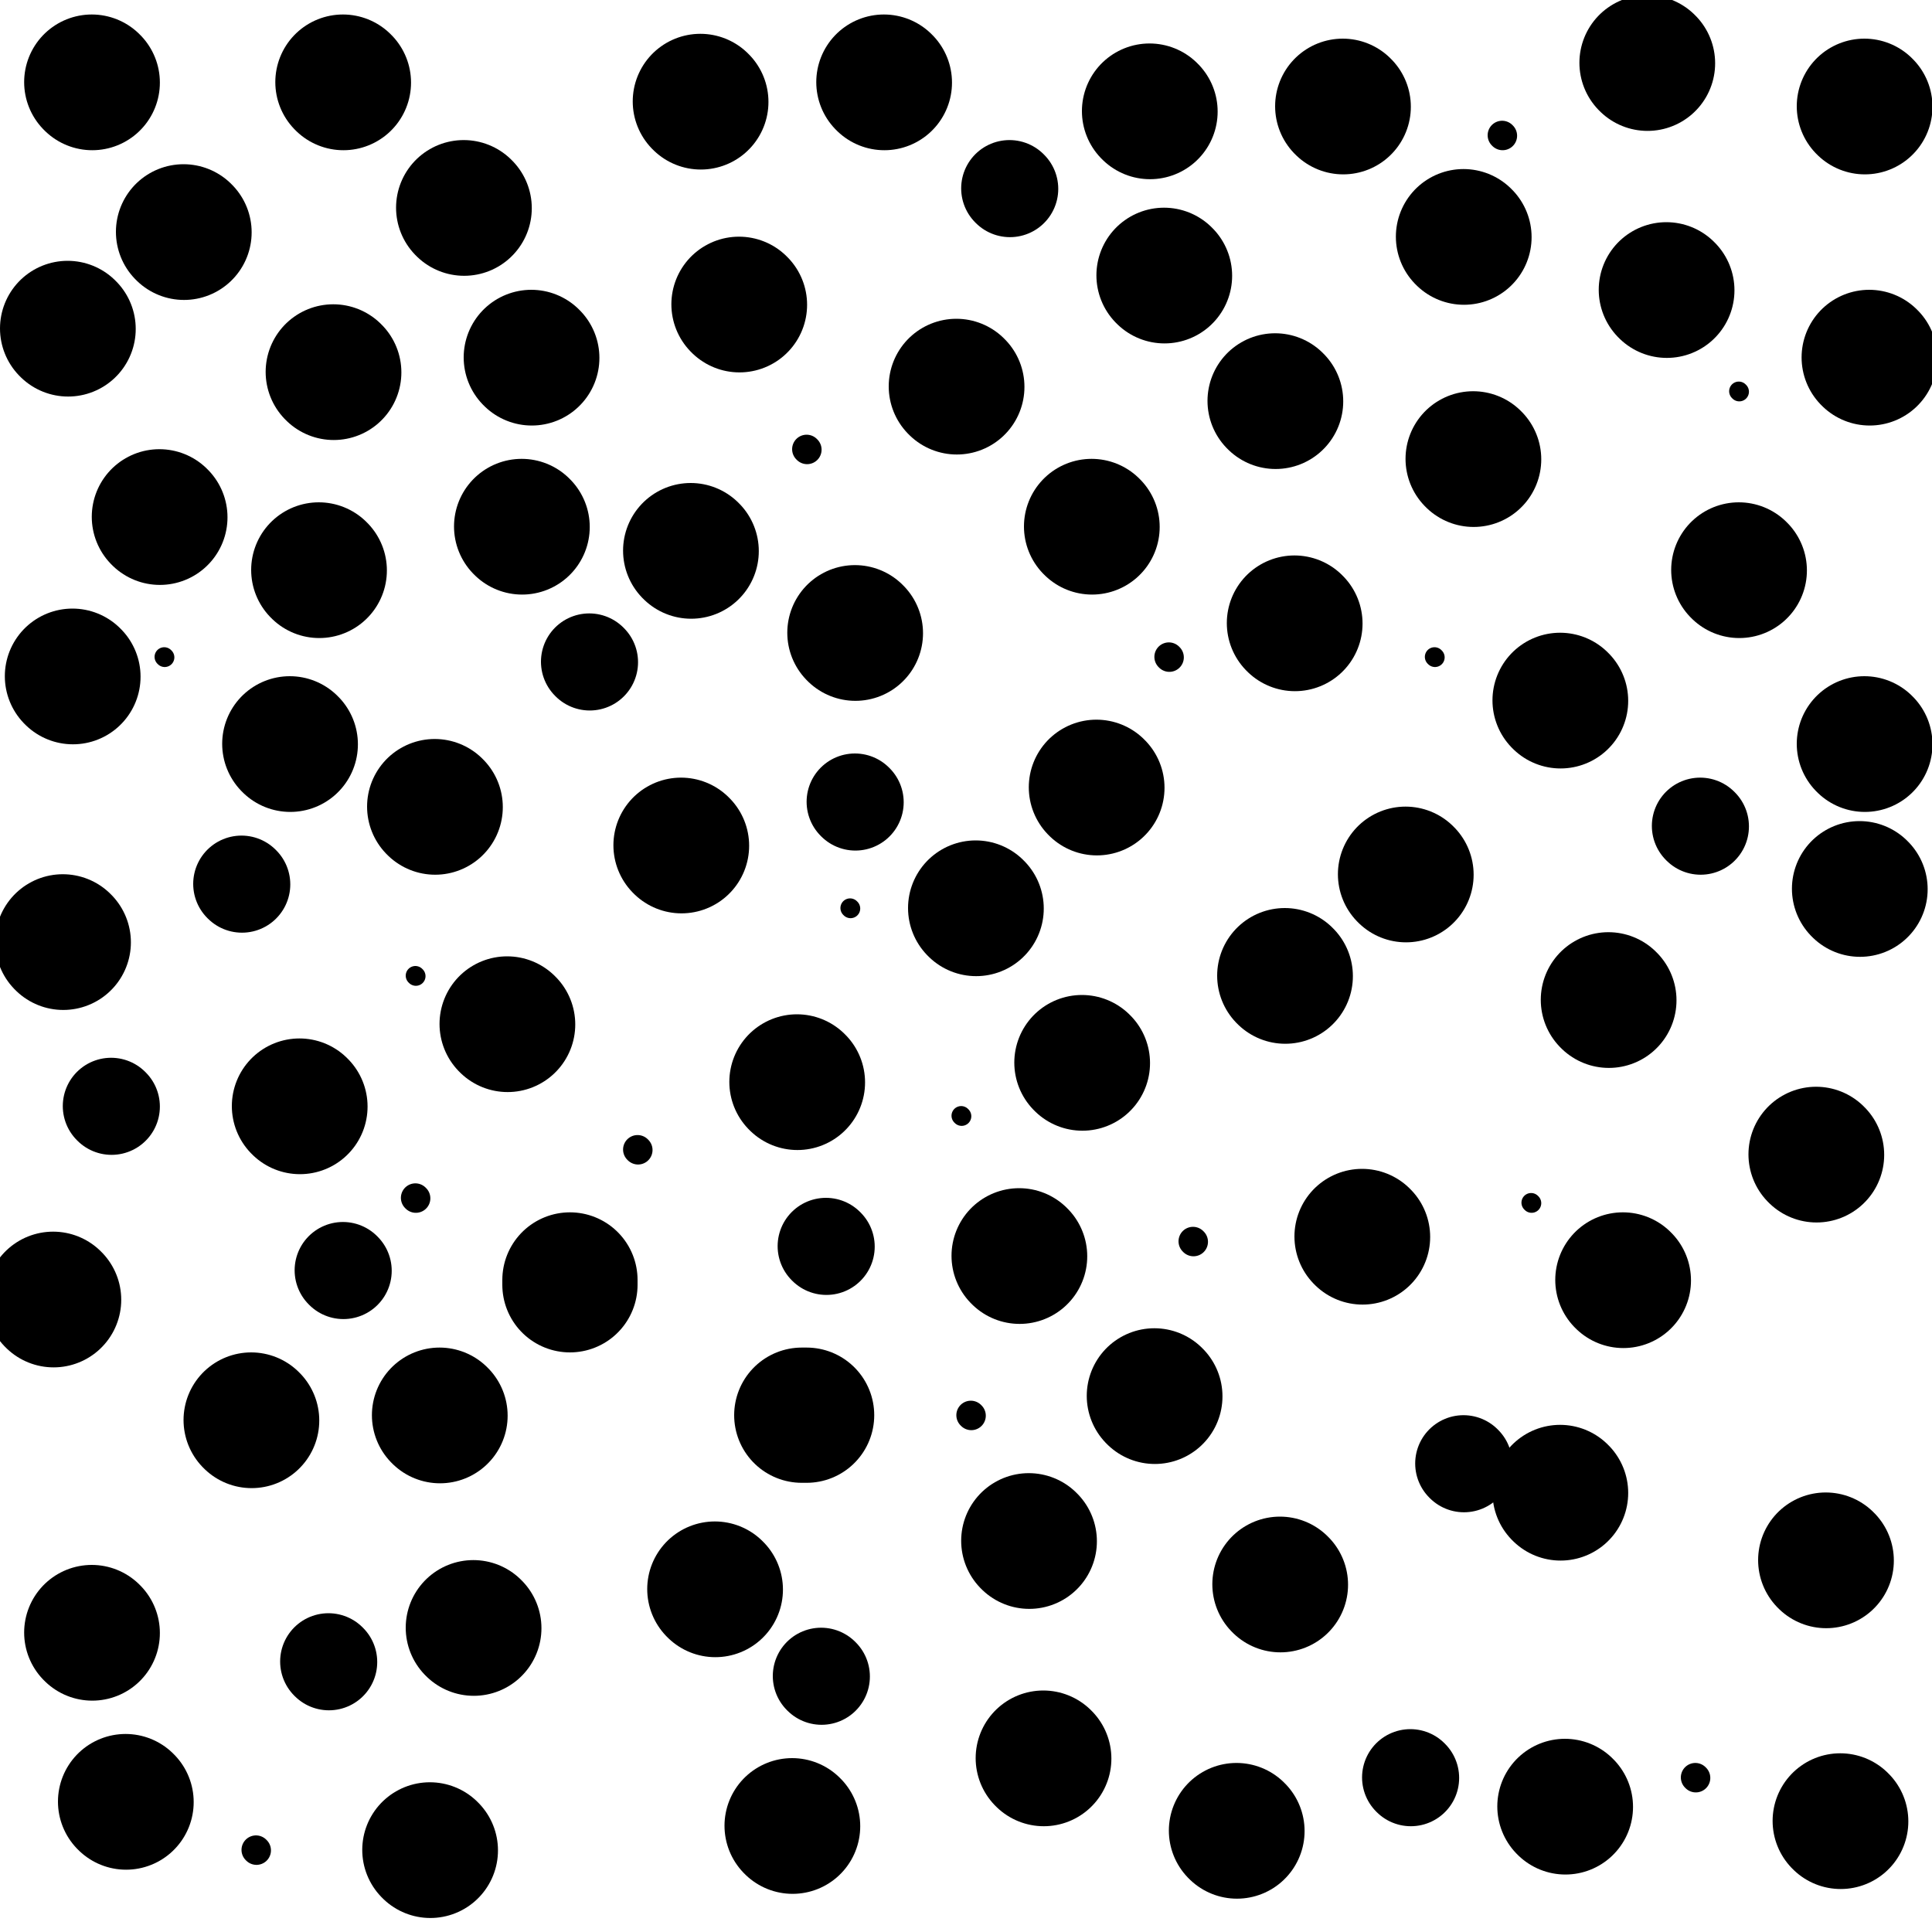 <svg viewBox='0 0 400 400' version='1.1' xmlns='http://www.w3.org/2000/svg' xmlns:xlink='http://www.w3.org/1999/xlink'><g fill='none' stroke='#000000' stroke-width='28' stroke-linecap='round' stroke-linejoin='round'><path d='M38,48c0.000,0.000 0.100,0.100 0.1,0.1'/><path d='M33,107c0.000,0.000 0.100,0.100 0.1,0.1'/><path d='M96,43c0.000,0.000 0.100,0.100 0.1,0.1'/><path d='M69,77c0.000,0.000 0.100,0.100 0.1,0.1'/><path d='M183,17c0.000,0.000 0.100,0.100 0.1,0.1'/><path d='M153,63c0.000,0.000 0.100,0.100 0.1,0.1'/><path d='M108,109c0.000,0.000 0.100,0.100 0.1,0.1'/><path d='M60,154c0.000,0.000 0.100,0.100 0.1,0.1'/><path d='M13,195c0.000,0.000 0.100,0.100 0.1,0.1'/><path d='M19,17c0.000,0.000 0.100,0.100 0.1,0.1'/><path d='M71,17c0.000,0.000 0.100,0.100 0.1,0.1'/><path d='M14,68c0.000,0.000 0.100,0.100 0.1,0.1'/><path d='M145,21c0.000,0.000 0.100,0.100 0.1,0.1'/><path d='M15,140c0.000,0.000 0.100,0.100 0.1,0.1'/><path d='M66,118c0.000,0.000 0.100,0.100 0.1,0.1'/><path d='M110,74c0.000,0.000 0.100,0.100 0.1,0.1'/><path d='M386,22c0.000,0.000 0.100,0.100 0.1,0.1'/><path d='M345,60c0.000,0.000 0.100,0.100 0.1,0.1'/><path d='M305,95c0.000,0.000 0.100,0.100 0.1,0.1'/><path d='M268,129c0.000,0.000 0.100,0.100 0.1,0.1'/><path d='M227,163c0.000,0.000 0.100,0.100 0.1,0.1'/><path d='M202,188c0.000,0.000 0.100,0.100 0.1,0.1'/><path d='M165,224c0.000,0.000 0.100,0.100 0.1,0.1'/><path d='M118,265c0.000,0.417 0.000,0.833 0,1c0.000,0.167 0.000,0.083 0,0'/><path d='M52,294c0.000,0.000 0.100,0.100 0.1,0.1'/><path d='M19,338c0.000,0.000 0.100,0.100 0.1,0.1'/><path d='M26,373c0.000,0.000 0.100,0.100 0.1,0.1'/><path d='M62,229c0.000,0.000 0.100,0.100 0.1,0.1'/><path d='M141,175c0.000,0.000 0.100,0.100 0.1,0.1'/><path d='M177,131c0.000,0.000 0.100,0.100 0.1,0.1'/><path d='M341,13c0.000,0.000 0.100,0.100 0.1,0.1'/><path d='M303,49c0.000,0.000 0.100,0.100 0.1,0.1'/><path d='M264,83c0.000,0.000 0.100,0.100 0.1,0.1'/><path d='M226,109c0.000,0.000 0.100,0.100 0.1,0.1'/><path d='M105,212c0.000,0.000 0.100,0.100 0.1,0.1'/><path d='M11,269c0.000,0.000 0.100,0.100 0.1,0.1'/><path d='M90,167c0.000,0.000 0.100,0.100 0.1,0.1'/><path d='M143,114c0.000,0.000 0.100,0.100 0.1,0.1'/><path d='M198,80c0.000,0.000 0.100,0.100 0.1,0.1'/><path d='M241,57c0.000,0.000 0.100,0.100 0.1,0.1'/><path d='M238,23c0.000,0.000 0.100,0.100 0.1,0.1'/><path d='M278,22c0.000,0.000 0.100,0.100 0.1,0.1'/><path d='M387,74c0.000,0.000 0.100,0.100 0.1,0.1'/><path d='M360,118c0.000,0.000 0.100,0.100 0.1,0.1'/><path d='M323,145c0.000,0.000 0.100,0.100 0.1,0.1'/><path d='M291,181c0.000,0.000 0.100,0.100 0.1,0.1'/><path d='M266,202c0.000,0.000 0.100,0.100 0.1,0.1'/><path d='M211,260c0.000,0.000 0.100,0.100 0.1,0.1'/><path d='M167,293c-0.417,0.000 -0.833,0.000 -1,0c-0.167,0.000 -0.083,0.000 0,0'/><path d='M98,337c0.000,0.000 0.100,0.100 0.1,0.1'/><path d='M89,383c0.000,0.000 0.100,0.100 0.1,0.1'/><path d='M213,319c0.000,0.000 0.100,0.100 0.1,0.1'/><path d='M282,256c0.000,0.000 0.100,0.100 0.1,0.1'/><path d='M224,220c0.000,0.000 0.100,0.100 0.1,0.1'/><path d='M386,154c0.000,0.000 0.100,0.100 0.1,0.1'/><path d='M385,184c0.000,0.000 0.100,0.100 0.1,0.1'/><path d='M376,239c0.000,0.000 0.100,0.100 0.1,0.1'/><path d='M378,323c0.000,0.000 0.100,0.100 0.1,0.1'/><path d='M381,377c0.000,0.000 0.100,0.100 0.1,0.1'/><path d='M164,378c0.000,0.000 0.100,0.100 0.1,0.1'/><path d='M256,379c0.000,0.000 0.100,0.100 0.1,0.1'/><path d='M324,374c0.000,0.000 0.100,0.100 0.1,0.1'/><path d='M265,328c0.000,0.000 0.100,0.100 0.1,0.1'/><path d='M323,309c0.000,0.000 0.100,0.100 0.1,0.1'/><path d='M333,207c0.000,0.000 0.100,0.100 0.1,0.1'/><path d='M239,289c0.000,0.000 0.100,0.100 0.1,0.1'/><path d='M336,265c0.000,0.000 0.100,0.100 0.1,0.1'/><path d='M216,364c0.000,0.000 0.100,0.100 0.1,0.1'/><path d='M148,329c0.000,0.000 0.100,0.100 0.1,0.1'/><path d='M91,293c0.000,0.000 0.100,0.100 0.1,0.1'/></g>
<g fill='none' stroke='#000000' stroke-width='20' stroke-linecap='round' stroke-linejoin='round'><path d='M50,183c0.000,0.000 0.100,0.100 0.1,0.1'/><path d='M23,229c0.000,0.000 0.100,0.100 0.1,0.1'/><path d='M122,137c0.000,0.000 0.100,0.100 0.1,0.1'/><path d='M171,258c0.000,0.000 0.100,0.100 0.1,0.1'/><path d='M71,263c0.000,0.000 0.100,0.100 0.1,0.1'/><path d='M68,344c0.000,0.000 0.100,0.100 0.1,0.1'/><path d='M177,166c0.000,0.000 0.100,0.100 0.1,0.1'/><path d='M303,303c0.000,0.000 0.100,0.100 0.1,0.1'/><path d='M292,368c0.000,0.000 0.100,0.100 0.1,0.1'/><path d='M170,347c0.000,0.000 0.100,0.100 0.1,0.1'/><path d='M352,171c0.000,0.000 0.100,0.100 0.1,0.1'/><path d='M209,39c0.000,0.000 0.100,0.100 0.1,0.1'/></g>
<g fill='none' stroke='#000000' stroke-width='6' stroke-linecap='round' stroke-linejoin='round'><path d='M201,293c0.000,0.000 0.100,0.100 0.1,0.1'/><path d='M132,238c0.000,0.000 0.100,0.100 0.1,0.1'/><path d='M86,248c0.000,0.000 0.100,0.100 0.1,0.1'/><path d='M242,136c0.000,0.000 0.100,0.100 0.1,0.1'/><path d='M167,93c0.000,0.000 0.100,0.100 0.1,0.1'/><path d='M247,257c0.000,0.000 0.100,0.100 0.1,0.1'/><path d='M311,28c0.000,0.000 0.100,0.100 0.1,0.1'/><path d='M351,368c0.000,0.000 0.100,0.100 0.1,0.1'/><path d='M53,383c0.000,0.000 0.100,0.100 0.1,0.1'/></g>
<g fill='none' stroke='#000000' stroke-width='4' stroke-linecap='round' stroke-linejoin='round'><path d='M199,231c0.000,0.000 0.100,0.100 0.1,0.1'/><path d='M176,188c0.000,0.000 0.100,0.100 0.1,0.1'/><path d='M86,202c0.000,0.000 0.100,0.100 0.1,0.1'/><path d='M34,136c0.000,0.000 0.100,0.100 0.1,0.1'/><path d='M360,81c0.000,0.000 0.100,0.100 0.1,0.1'/><path d='M297,136c0.000,0.000 0.100,0.100 0.1,0.1'/><path d='M317,249c0.000,0.000 0.100,0.100 0.1,0.1'/></g>
</svg>